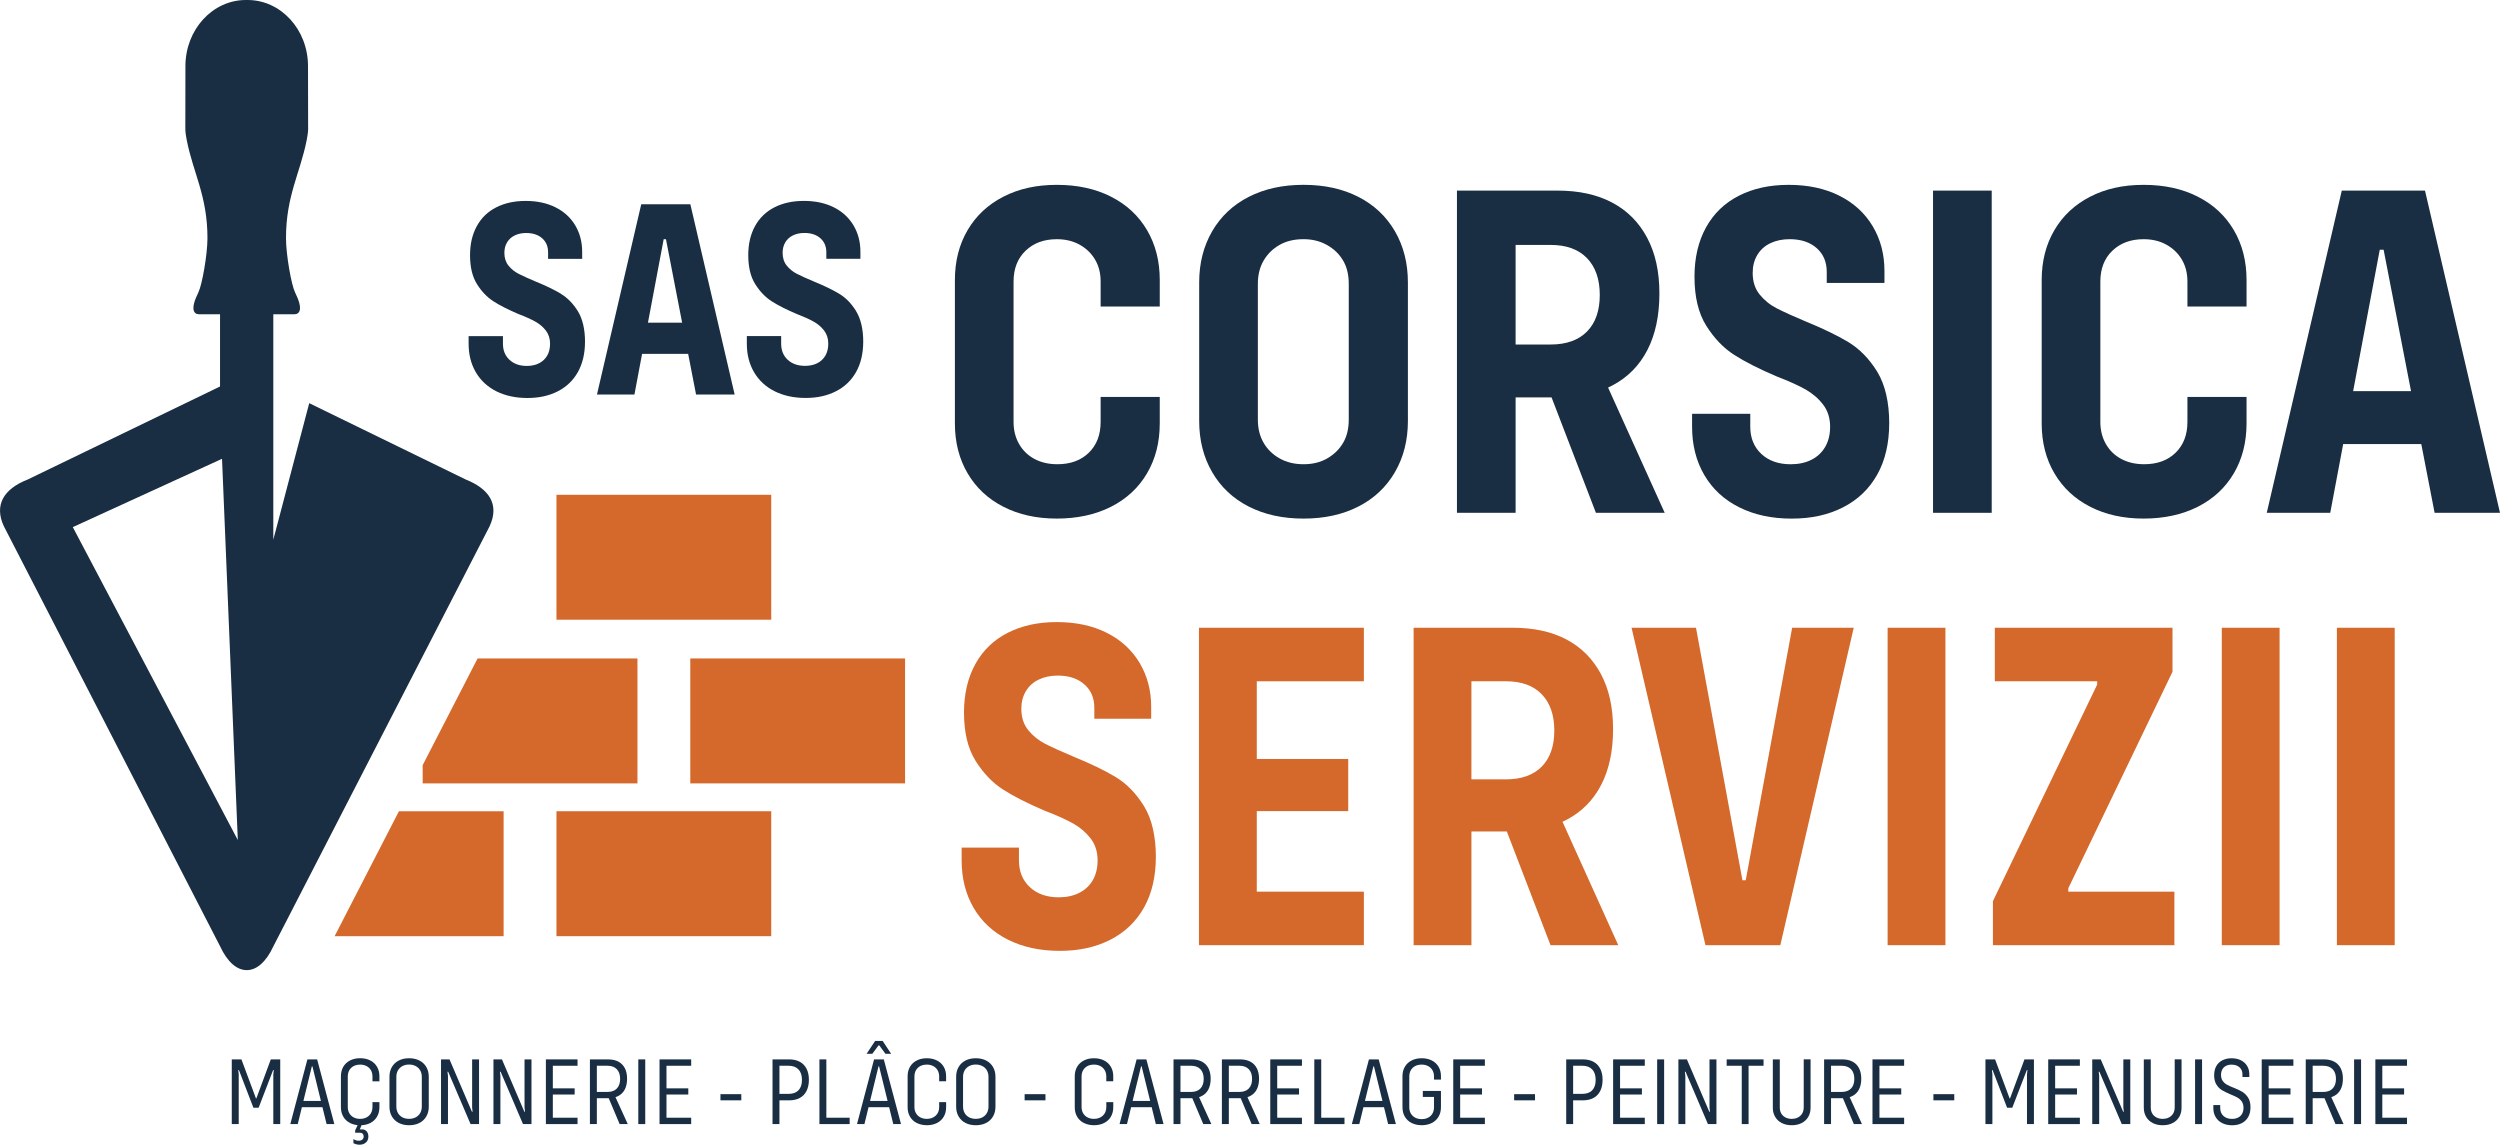<?xml version="1.0" encoding="UTF-8"?>
<svg id="Calque_1" data-name="Calque 1" xmlns="http://www.w3.org/2000/svg" viewBox="0 0 1089.97 500">
  <defs>
    <style>
      .cls-1 {
        fill: #1a2e43;
      }

      .cls-2 {
        fill: #d4692b;
      }
    </style>
  </defs>
  <g>
    <path class="cls-1" d="M484.36,85.73c-6.78-3.43-14.64-5.14-23.59-5.14s-16.56,1.71-23.27,5.14c-6.71,3.43-11.92,8.28-15.62,14.57-3.7,6.29-5.56,13.56-5.56,21.8v62.49c0,8.24,1.85,15.51,5.56,21.8,3.7,6.3,8.9,11.15,15.62,14.57,6.71,3.43,14.47,5.14,23.27,5.14s16.81-1.71,23.59-5.14c6.77-3.43,12.02-8.28,15.72-14.57,3.7-6.29,5.56-13.56,5.56-21.8v-11.54h-25.78v10.9c0,5.59-1.71,10.07-5.14,13.42-3.43,3.36-8.01,5.03-13.73,5.03-3.77,0-7.1-.77-9.97-2.3-2.86-1.54-5.1-3.7-6.7-6.5-1.61-2.79-2.42-6.01-2.42-9.64v-61.22c0-5.59,1.75-10.07,5.24-13.42,3.5-3.36,8.03-5.03,13.63-5.03,3.77,0,7.1.81,9.97,2.41,2.86,1.61,5.1,3.77,6.7,6.5,1.61,2.72,2.42,5.9,2.42,9.54v10.9h25.78v-11.53c0-8.24-1.85-15.51-5.56-21.8-3.7-6.3-8.95-11.15-15.72-14.57h0Z"/>
    <path class="cls-1" d="M608.17,100.82c-3.78-6.5-9.1-11.5-15.94-14.99-6.85-3.5-14.82-5.25-23.9-5.25s-17.06,1.75-23.9,5.25c-6.85,3.49-12.16,8.49-15.94,14.99-3.77,6.5-5.66,13.94-5.66,22.33v60.38c0,8.39,1.89,15.83,5.66,22.33,3.78,6.5,9.09,11.5,15.94,14.99,6.84,3.5,14.81,5.25,23.9,5.25s17.05-1.75,23.9-5.25c6.84-3.49,12.16-8.49,15.94-14.99,3.77-6.5,5.66-13.94,5.66-22.33v-60.38c0-8.39-1.89-15.83-5.66-22.33ZM588.04,182.91c0,4.05-.84,7.47-2.52,10.27-1.67,2.8-3.98,5.03-6.92,6.71-2.93,1.68-6.36,2.51-10.27,2.51s-7.38-.83-10.38-2.51c-3.01-1.68-5.35-3.95-7.02-6.82-1.68-2.86-2.52-6.25-2.52-10.16v-59.13c0-3.92.84-7.31,2.52-10.17,1.67-2.86,3.98-5.14,6.92-6.82,2.93-1.67,6.42-2.51,10.48-2.51,3.77,0,7.16.84,10.17,2.51,3,1.68,5.35,3.92,7.02,6.72,1.68,2.8,2.52,6.21,2.52,10.27v59.13Z"/>
    <path class="cls-1" d="M701.1,168.97c.65-.31,1.3-.62,1.94-.95,6.63-3.5,11.7-8.63,15.2-15.41,3.49-6.78,5.24-14.99,5.24-24.64s-1.78-17.61-5.35-24.32c-3.56-6.71-8.63-11.81-15.2-15.3-6.57-3.5-14.53-5.25-23.9-5.25h-43.82v140.48h25.58v-50.32h15.67l19.34,50.32h29.99l-24.69-54.61ZM691.93,144.53c-3.71,3.77-8.99,5.67-15.83,5.67h-15.31v-43.41h15.31c6.84,0,12.12,1.93,15.83,5.77,3.7,3.85,5.55,9.2,5.55,16.04s-1.85,12.16-5.55,15.93Z"/>
    <path class="cls-1" d="M805.87,149.15c-4.9-2.94-11.11-5.94-18.66-9.02-5.31-2.23-9.47-4.12-12.48-5.66-3-1.53-5.52-3.57-7.55-6.08-2.03-2.51-3.03-5.66-3.03-9.43,0-2.94.66-5.52,1.99-7.76,1.32-2.23,3.21-3.95,5.66-5.14,2.44-1.18,5.27-1.78,8.49-1.78,4.9,0,8.81,1.3,11.75,3.88,2.93,2.59,4.4,6.05,4.4,10.38v4.82h25.16v-5.24c0-7.26-1.71-13.77-5.13-19.5-3.43-5.73-8.29-10.17-14.57-13.31-6.29-3.15-13.63-4.72-22.02-4.72s-15.48,1.57-21.7,4.72c-6.23,3.15-11.01,7.76-14.37,13.83-3.36,6.09-5.03,13.25-5.03,21.5,0,8.81,1.71,15.93,5.14,21.38,3.43,5.45,7.48,9.69,12.16,12.69,4.69,3.01,10.8,6.11,18.35,9.33,5.45,2.1,9.71,4.02,12.79,5.77,3.07,1.75,5.63,3.95,7.65,6.61,2.03,2.65,3.04,5.87,3.04,9.64,0,3.35-.7,6.25-2.1,8.7-1.4,2.45-3.39,4.34-5.98,5.66-2.58,1.33-5.63,1.99-9.11,1.99-5.31,0-9.58-1.5-12.79-4.5-3.22-3.01-4.83-6.96-4.83-11.84v-5.66h-25.37v5.66c0,7.97,1.78,14.99,5.35,21.07,3.56,6.08,8.63,10.77,15.2,14.04,6.57,3.29,14.18,4.93,22.85,4.93s16-1.64,22.43-4.93c6.43-3.28,11.39-8.03,14.89-14.25,3.49-6.22,5.23-13.74,5.23-22.54s-1.75-16.67-5.23-22.33c-3.5-5.66-7.7-9.96-12.58-12.9h0Z"/>
  </g>
  <rect class="cls-1" x="842.78" y="83.1" width="25.58" height="140.48"/>
  <path class="cls-1" d="M958.19,85.73c-6.78-3.43-14.64-5.14-23.59-5.14s-16.56,1.71-23.27,5.14c-6.7,3.43-11.92,8.28-15.62,14.57-3.7,6.29-5.56,13.56-5.56,21.8v62.49c0,8.24,1.85,15.51,5.56,21.8,3.7,6.3,8.91,11.15,15.62,14.57,6.71,3.43,14.47,5.14,23.27,5.14s16.81-1.71,23.59-5.14c6.77-3.43,12.02-8.28,15.72-14.57,3.7-6.29,5.56-13.56,5.56-21.8v-11.54h-25.78v10.9c0,5.59-1.71,10.07-5.14,13.42-3.43,3.36-8.01,5.03-13.73,5.03-3.77,0-7.1-.77-9.97-2.3-2.86-1.54-5.1-3.7-6.7-6.5-1.61-2.79-2.42-6.01-2.42-9.64v-61.22c0-5.59,1.75-10.07,5.24-13.42,3.5-3.36,8.03-5.03,13.63-5.03,3.77,0,7.1.81,9.97,2.41,2.86,1.61,5.1,3.77,6.7,6.5,1.61,2.72,2.42,5.9,2.42,9.54v10.9h25.78v-11.53c0-8.24-1.85-15.51-5.56-21.8-3.7-6.3-8.95-11.15-15.72-14.57h0Z"/>
  <path class="cls-1" d="M1057.27,83.1h-36.28l-32.71,140.48h27.68l5.64-29.98h34.05l5.81,29.98h28.51l-32.7-140.48ZM1025.94,170.54l11.61-61.65h1.68l11.95,61.65h-25.24Z"/>
  <path class="cls-2" d="M486.39,338.76c-4.83-2.9-10.95-5.85-18.38-8.88-5.23-2.21-9.33-4.06-12.3-5.58-2.96-1.51-5.43-3.51-7.43-5.99-2-2.48-2.99-5.57-2.99-9.3,0-2.89.65-5.43,1.96-7.64,1.31-2.2,3.17-3.89,5.58-5.06,2.41-1.17,5.19-1.76,8.37-1.76,4.82,0,8.68,1.28,11.57,3.83,2.9,2.55,4.34,5.96,4.34,10.23v4.75h24.79v-5.17c0-7.16-1.69-13.56-5.06-19.21-3.38-5.64-8.17-10.02-14.36-13.11-6.2-3.1-13.43-4.65-21.7-4.65s-15.25,1.55-21.37,4.65c-6.13,3.1-10.84,7.63-14.16,13.63-3.3,5.99-4.96,13.05-4.96,21.17,0,8.68,1.69,15.7,5.06,21.07,3.37,5.37,7.37,9.54,11.98,12.5,4.62,2.96,10.64,6.03,18.08,9.19,5.37,2.06,9.57,3.96,12.6,5.68,3.03,1.72,5.54,3.9,7.54,6.5,1.99,2.62,2.99,5.78,2.99,9.5,0,3.3-.69,6.17-2.06,8.57-1.38,2.41-3.34,4.27-5.89,5.57-2.56,1.31-5.55,1.97-8.99,1.97-5.23,0-9.43-1.48-12.6-4.44-3.17-2.96-4.75-6.85-4.75-11.67v-5.57h-24.99v5.57c0,7.85,1.76,14.77,5.26,20.76,3.51,5.99,8.5,10.61,14.98,13.84,6.47,3.23,13.97,4.85,22.51,4.85s15.77-1.62,22.1-4.85c6.33-3.23,11.22-7.92,14.66-14.04,3.44-6.13,5.17-13.53,5.17-22.21s-1.72-16.43-5.17-22c-3.44-5.57-7.57-9.81-12.39-12.7h0Z"/>
  <polygon class="cls-2" points="536.38 273.69 522.74 273.69 522.74 412.09 536.38 412.09 547.94 412.09 594.63 412.09 594.63 388.75 547.94 388.75 547.94 353.63 587.81 353.63 587.81 330.91 547.94 330.91 547.94 297.03 594.63 297.03 594.63 273.69 547.94 273.69 536.38 273.69"/>
  <path class="cls-2" d="M681.23,358.28c.65-.3,1.29-.6,1.91-.93,6.54-3.45,11.53-8.51,14.98-15.18,3.44-6.68,5.16-14.78,5.16-24.27s-1.75-17.36-5.27-23.97c-3.5-6.61-8.5-11.63-14.97-15.08-6.47-3.44-14.32-5.16-23.55-5.16h-43.17v138.4h25.2v-49.58h15.44l19.05,49.58h29.54l-24.32-53.81ZM672.2,334.21c-3.66,3.72-8.86,5.58-15.6,5.58h-15.08v-42.76h15.08c6.74,0,11.94,1.89,15.6,5.68,3.64,3.79,5.46,9.06,5.46,15.8s-1.82,11.99-5.46,15.7Z"/>
  <polygon class="cls-2" points="761.12 383.79 759.68 383.79 739.43 273.69 711.34 273.69 743.56 412.09 776.2 412.09 808.21 273.69 781.36 273.69 761.12 383.79"/>
  <polygon class="cls-2" points="901.74 387.3 947.18 292.9 947.18 273.69 869.72 273.69 869.72 297.03 914.34 297.03 914.34 298.48 868.89 392.88 868.89 412.09 948.01 412.09 948.01 388.75 901.74 388.75 901.74 387.3"/>
  <rect class="cls-2" x="968.67" y="273.69" width="25.2" height="138.4"/>
  <rect class="cls-2" x="822.98" y="273.69" width="25.2" height="138.4"/>
  <rect class="cls-2" x="1018.86" y="273.69" width="25.2" height="138.4"/>
  <path class="cls-1" d="M244.54,128.06c-2.89-1.73-6.56-3.5-11.02-5.32-3.14-1.32-5.59-2.43-7.37-3.34-1.77-.91-3.26-2.1-4.45-3.59-1.2-1.49-1.8-3.35-1.8-5.57,0-1.73.39-3.26,1.18-4.57.78-1.32,1.9-2.33,3.34-3.03,1.44-.7,3.11-1.05,5.01-1.05,2.89,0,5.2.77,6.94,2.29,1.73,1.53,2.59,3.57,2.59,6.13v2.84h14.86v-3.1c0-4.29-1.02-8.12-3.03-11.51-2.03-3.38-4.89-6-8.6-7.85-3.71-1.86-8.05-2.79-13-2.79s-9.14.93-12.81,2.79c-3.68,1.85-6.5,4.57-8.48,8.17-1.98,3.59-2.97,7.82-2.97,12.69,0,5.2,1.01,9.41,3.03,12.63,2.02,3.22,4.41,5.71,7.17,7.49,2.77,1.77,6.37,3.61,10.83,5.51,3.22,1.23,5.73,2.37,7.55,3.4,1.82,1.03,3.32,2.33,4.52,3.9,1.19,1.57,1.79,3.47,1.79,5.7,0,1.98-.41,3.7-1.23,5.14-.83,1.44-2,2.56-3.53,3.34-1.53.79-3.32,1.18-5.38,1.18-3.14,0-5.65-.89-7.55-2.67-1.9-1.77-2.85-4.1-2.85-6.99v-3.34h-14.97v3.34c0,4.7,1.05,8.85,3.16,12.44,2.1,3.59,5.1,6.36,8.97,8.3,3.88,1.93,8.37,2.9,13.49,2.9s9.45-.97,13.24-2.9c3.8-1.94,6.73-4.75,8.79-8.42,2.06-3.68,3.1-8.11,3.1-13.31s-1.03-9.83-3.1-13.18c-2.06-3.34-4.54-5.88-7.43-7.61h0Z"/>
  <path class="cls-1" d="M300.99,89.07h-21.42l-19.3,82.93h16.34l3.33-17.71h20.09l3.44,17.71h16.83l-19.31-82.93ZM282.5,140.69l6.86-36.4h.99l7.05,36.4h-14.9Z"/>
  <path class="cls-1" d="M373.28,135.67c-2.06-3.34-4.54-5.88-7.43-7.61-2.89-1.74-6.57-3.51-11.02-5.33-3.14-1.31-5.59-2.43-7.37-3.34-1.77-.9-3.26-2.1-4.45-3.59-1.2-1.48-1.8-3.34-1.8-5.57,0-1.73.39-3.26,1.17-4.58.79-1.32,1.9-2.33,3.35-3.03,1.44-.7,3.11-1.05,5.01-1.05,2.89,0,5.2.77,6.93,2.3,1.74,1.52,2.6,3.57,2.6,6.12v2.85h14.86v-3.1c0-4.29-1.02-8.13-3.03-11.51-2.03-3.38-4.89-6-8.6-7.86-3.72-1.85-8.05-2.78-13-2.78s-9.14.93-12.81,2.78c-3.68,1.86-6.5,4.58-8.49,8.17-1.97,3.58-2.97,7.82-2.97,12.69,0,5.2,1.01,9.41,3.03,12.63,2.02,3.22,4.41,5.71,7.17,7.49,2.77,1.77,6.37,3.61,10.83,5.5,3.22,1.24,5.73,2.37,7.55,3.41,1.82,1.03,3.32,2.33,4.52,3.9,1.19,1.57,1.79,3.47,1.79,5.7,0,1.98-.42,3.7-1.23,5.14-.83,1.44-2.01,2.56-3.53,3.34-1.53.78-3.32,1.17-5.38,1.17-3.14,0-5.65-.89-7.56-2.66-1.9-1.77-2.84-4.1-2.84-6.99v-3.34h-14.97v3.34c0,4.7,1.05,8.85,3.16,12.43,2.1,3.59,5.1,6.36,8.97,8.3,3.88,1.94,8.37,2.91,13.49,2.91s9.45-.97,13.24-2.91c3.8-1.94,6.73-4.74,8.79-8.42,2.06-3.67,3.1-8.1,3.1-13.3s-1.03-9.84-3.1-13.18h0Z"/>
  <polygon class="cls-2" points="219.57 353.69 219.57 408.16 145.89 408.16 173.93 353.69 219.57 353.69"/>
  <rect class="cls-2" x="242.61" y="353.69" width="93.64" height="54.47"/>
  <rect class="cls-2" x="242.61" y="215.72" width="93.64" height="54.47"/>
  <polygon class="cls-2" points="277.92 287.09 277.92 341.55 184.28 341.55 184.28 333.6 208.22 287.09 277.92 287.09"/>
  <rect class="cls-2" x="300.96" y="287.08" width="93.64" height="54.47"/>
  <path class="cls-1" d="M203.12,209.09l-68.3-33.31-15.66,59.52v-98.28h9.14c2.22,0,4.13-1.93.34-9.55-1.6-3.23-3.93-16.3-3.95-23.58,0-18.6,6.2-28.37,9.06-42.97.32-1.66.56-3.26.59-4.7l-.05-27.38C134.29,12.91,122.49,0,107.93,0h-.73C92.64,0,80.84,12.91,80.84,28.84l-.04,27.38c.02,1.44.26,3.04.58,4.7,2.85,14.6,9.07,24.37,9.07,42.97-.03,7.28-2.36,20.35-3.96,23.58-3.8,7.62-1.88,9.55.33,9.55h9.11v31.48L12.02,209.09c-10.41,4.07-14.66,11.08-10.34,20.34l94.28,183.15c3.2,6.92,7.38,10.38,11.56,10.38h.1c4.19,0,8.37-3.46,11.56-10.38l6.76-13.11,23.56-45.78,63.97-124.26c4.5-9.73-.53-16.43-10.35-20.34ZM31.74,229.82l65.06-29.79,6.88,166.21L31.74,229.82Z"/>
  <polygon class="cls-1" points="101.05 461.88 105.26 461.88 111.58 478.85 111.79 478.85 118.06 461.88 122.18 461.88 122.18 490.09 119.16 490.09 119.16 468.36 119.37 466.56 119.07 466.56 112.75 482.97 110.49 482.97 104.17 466.56 103.87 466.56 104.08 468.36 104.08 490.09 101.05 490.09 101.05 461.88"/>
  <path class="cls-1" d="M138.27,461.88h-4.25l-7.45,28.21h3.25l1.8-7.37.66-2.73,3.68-15.08h.25l3.7,15.08.67,2.73,1.81,7.37h3.38l-7.5-28.21ZM141.38,479.99h-10.52l-.47,2.73h11.58l-.59-2.73Z"/>
  <g>
    <path class="cls-1" d="M165.42,471.43v-2.22c0-1.57-.35-2.95-1.05-4.14-.7-1.17-1.68-2.09-2.94-2.73-1.27-.64-2.74-.97-4.42-.97s-3.12.33-4.38.97c-1.27.64-2.25,1.56-2.94,2.73-.7,1.18-1.06,2.57-1.06,4.14v13.55c0,1.57.36,2.95,1.06,4.13.69,1.18,1.67,2.1,2.94,2.74.97.49,2.06.8,3.28.92.38.03.75.05,1.14.05.19,0,.38,0,.58-.02,1.41-.06,2.67-.38,3.8-.95,1.26-.64,2.24-1.56,2.94-2.74.7-1.17,1.05-2.56,1.05-4.13v-2.23h-3.03v2.11c0,1.57-.5,2.83-1.49,3.77-1,.93-2.29,1.41-3.89,1.41-1.07,0-2-.22-2.82-.65s-1.45-1.05-1.89-1.82c-.45-.77-.67-1.67-.67-2.71v-13.3c0-1.57.49-2.83,1.47-3.77.98-.93,2.29-1.41,3.91-1.41,1.07,0,2,.22,2.82.65.82.44,1.45,1.04,1.89,1.81.45.77.67,1.68.67,2.72v2.1h3.03ZM159.87,493.26c-.51-.57-1.18-.87-2.03-.87h-.96l.75-1.82.21-.5-.08-.08h-1.64v.08l-.21.47-1.05,2.28v1.04h2.19c.44,0,.81.15,1.09.44.28.31.42.69.42,1.16,0,.59-.2,1.06-.6,1.39-.38.33-.89.5-1.51.5-.41,0-.86-.07-1.31-.21-.45-.14-.8-.33-1.05-.54v1.8c.37.2.78.37,1.24.49.46.13.93.19,1.4.19,1.15,0,2.1-.33,2.81-.97.72-.64,1.07-1.51,1.07-2.57,0-.95-.25-1.72-.75-2.3Z"/>
    <path class="cls-1" d="M185.86,465.18c-.71-1.22-1.72-2.15-3.02-2.82-1.28-.65-2.79-.98-4.49-.98s-3.18.33-4.47.98c-1.29.66-2.29,1.6-3.01,2.82-.72,1.22-1.07,2.64-1.07,4.23v13.14c0,1.61.35,3.01,1.07,4.23.72,1.22,1.72,2.16,3.01,2.82,1.29.66,2.78.99,4.47.99s3.21-.33,4.49-.99c1.3-.65,2.31-1.6,3.02-2.82.71-1.22,1.08-2.63,1.08-4.23v-13.14c0-1.6-.37-3.01-1.08-4.23ZM183.9,482.42c0,1.07-.23,2.01-.69,2.82-.46.82-1.12,1.45-1.96,1.9-.84.44-1.81.66-2.89.66s-2.11-.22-2.93-.66c-.83-.45-1.47-1.08-1.93-1.88-.46-.8-.7-1.75-.7-2.85v-12.89c0-1.1.24-2.04.7-2.83.46-.81,1.11-1.43,1.93-1.88.83-.45,1.8-.68,2.93-.68s2.06.23,2.89.68c.85.44,1.5,1.08,1.96,1.88.46.82.69,1.76.69,2.82v12.89Z"/>
  </g>
  <polygon class="cls-1" points="192.28 461.88 195.98 461.88 205.75 484.7 206.04 484.7 205.84 482.89 205.84 461.88 208.86 461.88 208.86 490.09 205.16 490.09 195.4 467.27 195.1 467.27 195.31 469.08 195.31 490.09 192.28 490.09 192.28 461.88"/>
  <polygon class="cls-1" points="215.14 461.88 218.84 461.88 228.61 484.7 228.9 484.7 228.69 482.89 228.69 461.88 231.72 461.88 231.72 490.09 228.02 490.09 218.26 467.27 217.96 467.27 218.17 469.08 218.17 490.09 215.14 490.09 215.14 461.88"/>
  <path class="cls-1" d="M238,461.88v28.21h3.03v-28.21h-3.03ZM239.6,461.88v2.78h12.2v-2.78h-12.2ZM239.6,474.51v2.69h10.94v-2.69h-10.94ZM239.6,487.31v2.78h12.2v-2.78h-12.2Z"/>
  <path class="cls-1" d="M257.19,461.88v28.21h3.03v-28.21h-3.03ZM272.44,465.75c-.64-1.26-1.6-2.22-2.82-2.89-1.24-.64-2.73-.98-4.47-.98h-5.76v2.78h5.47c1.76,0,3.13.51,4.08,1.52.95,1,1.43,2.4,1.43,4.2s-.48,3.19-1.43,4.19c-.95.99-2.32,1.5-4.08,1.5h-5.47v2.73h5.76c.08,0,.16,0,.24,0,1.09,0,2.07-.16,2.95-.46.45-.13.88-.32,1.28-.53,1.22-.64,2.17-1.61,2.82-2.88.64-1.26.96-2.81.96-4.63s-.32-3.29-.96-4.56ZM268.34,478.34l-.37-.79-2.9.5.32.75,4.77,11.29h3.54l-5.36-11.75Z"/>
  <rect class="cls-1" x="278.29" y="461.88" width="3.03" height="28.21"/>
  <path class="cls-1" d="M287.55,461.88v28.21h3.03v-28.21h-3.03ZM289.15,461.88v2.78h12.2v-2.78h-12.2ZM289.15,474.51v2.69h10.94v-2.69h-10.94ZM289.15,487.31v2.78h12.2v-2.78h-12.2Z"/>
  <rect class="cls-1" x="314.11" y="477.04" width="9.09" height="2.69"/>
  <path class="cls-1" d="M336.81,461.88v28.21h3.02v-28.21h-3.02ZM351.66,465.99c-.68-1.33-1.65-2.36-2.95-3.06-1.29-.7-2.85-1.05-4.66-1.05h-5.06v2.78h4.85c1.85,0,3.28.53,4.29,1.61,1.01,1.06,1.51,2.57,1.51,4.54s-.49,3.47-1.49,4.52c-1,1.06-2.43,1.58-4.31,1.58h-4.85v2.83h5.06c1.82,0,3.38-.35,4.66-1.05,1.3-.7,2.27-1.73,2.95-3.08.66-1.35,1.01-2.96,1.01-4.85s-.35-3.44-1.01-4.77Z"/>
  <path class="cls-1" d="M357.26,461.88v28.21h3.02v-28.21h-3.02ZM358.91,487.31v2.78h11.53v-2.78h-11.53Z"/>
  <path class="cls-1" d="M385.33,461.88h-4.25l-7.44,28.21h3.24l1.8-7.37.66-2.73,3.68-15.08h.25l3.71,15.08.67,2.73,1.81,7.37h3.37l-7.5-28.21ZM388.45,479.99h-10.52l-.46,2.73h11.57l-.59-2.73ZM384.83,453.83h-3.29l-3.7,5.61h2.48l2.74-3.7h.26l2.73,3.7h2.48l-3.7-5.61Z"/>
  <g>
    <path class="cls-1" d="M399.7,489.62c-1.26-.64-2.25-1.56-2.94-2.73-.7-1.18-1.05-2.56-1.05-4.13v-13.55c0-1.57.35-2.95,1.05-4.13.69-1.18,1.68-2.09,2.94-2.73,1.26-.64,2.72-.97,4.38-.97s3.15.33,4.42.97c1.26.64,2.25,1.56,2.94,2.73.7,1.18,1.05,2.56,1.05,4.13v2.22h-3.03v-2.1c0-1.04-.23-1.95-.68-2.72-.44-.77-1.08-1.37-1.89-1.81-.82-.43-1.76-.65-2.82-.65-1.63,0-2.94.48-3.92,1.41-.98.95-1.47,2.2-1.47,3.77v13.3c0,1.05.23,1.95.68,2.72.44.77,1.08,1.38,1.89,1.81.82.43,1.76.65,2.83.65,1.6,0,2.89-.48,3.89-1.41,1-.94,1.5-2.2,1.5-3.77v-2.1h3.03v2.22c0,1.57-.35,2.95-1.05,4.13-.69,1.18-1.68,2.09-2.94,2.73-1.26.64-2.72.97-4.37.97s-3.16-.33-4.42-.97h0Z"/>
    <path class="cls-1" d="M432.93,465.18c-.71-1.22-1.71-2.15-3.01-2.82-1.29-.65-2.8-.98-4.5-.98s-3.17.33-4.46.98c-1.29.66-2.3,1.6-3.01,2.82-.72,1.22-1.08,2.64-1.08,4.23v13.14c0,1.61.36,3.01,1.08,4.23.71,1.22,1.72,2.16,3.01,2.82,1.29.66,2.77.99,4.46.99s3.21-.33,4.5-.99c1.3-.65,2.3-1.6,3.01-2.82.72-1.22,1.08-2.63,1.08-4.23v-13.14c0-1.6-.36-3.01-1.08-4.23ZM430.97,482.42c0,1.07-.23,2.01-.69,2.82-.46.82-1.11,1.45-1.95,1.9-.85.44-1.82.66-2.9.66s-2.1-.22-2.92-.66c-.83-.45-1.48-1.08-1.94-1.88-.46-.8-.69-1.75-.69-2.85v-12.89c0-1.1.23-2.04.69-2.83.46-.81,1.12-1.43,1.94-1.88.83-.45,1.8-.68,2.92-.68s2.06.23,2.9.68c.85.44,1.49,1.08,1.95,1.88.46.82.69,1.76.69,2.82v12.89Z"/>
  </g>
  <rect class="cls-1" x="446.72" y="477.04" width="9.09" height="2.69"/>
  <path class="cls-1" d="M472.57,489.62c-1.26-.64-2.25-1.56-2.94-2.73-.7-1.18-1.05-2.56-1.05-4.13v-13.55c0-1.57.35-2.95,1.05-4.13.69-1.18,1.68-2.09,2.94-2.73,1.26-.64,2.73-.97,4.38-.97s3.15.33,4.42.97c1.26.64,2.25,1.56,2.94,2.73.7,1.18,1.05,2.56,1.05,4.13v2.22h-3.03v-2.1c0-1.04-.23-1.95-.68-2.72-.44-.77-1.08-1.37-1.89-1.81-.82-.43-1.76-.65-2.82-.65-1.63,0-2.94.48-3.92,1.41-.98.95-1.47,2.2-1.47,3.77v13.3c0,1.05.23,1.95.68,2.72.44.77,1.08,1.38,1.89,1.81.82.43,1.76.65,2.83.65,1.6,0,2.89-.48,3.89-1.41,1-.94,1.5-2.2,1.5-3.77v-2.1h3.03v2.22c0,1.57-.35,2.95-1.05,4.13-.69,1.18-1.68,2.09-2.94,2.73-1.26.64-2.72.97-4.37.97s-3.16-.33-4.42-.97h0Z"/>
  <path class="cls-1" d="M499.8,461.88h-4.25l-7.44,28.21h3.24l1.8-7.37.66-2.73,3.68-15.08h.25l3.71,15.08.67,2.73,1.81,7.37h3.37l-7.5-28.21ZM502.92,479.99h-10.52l-.46,2.73h11.57l-.59-2.73Z"/>
  <g>
    <path class="cls-1" d="M511.64,461.88v28.21h3.03v-28.21h-3.03ZM526.87,465.75c-.64-1.26-1.59-2.22-2.82-2.89-1.24-.64-2.72-.98-4.46-.98h-5.77v2.78h5.47c1.77,0,3.14.51,4.09,1.52.95,1,1.42,2.4,1.42,4.2s-.47,3.19-1.42,4.19c-.95.99-2.32,1.5-4.09,1.5h-5.47v2.73h5.77c.08,0,.15,0,.23,0,1.09,0,2.07-.16,2.95-.45.45-.14.88-.33,1.28-.54,1.23-.64,2.17-1.61,2.82-2.88.64-1.26.97-2.81.97-4.63s-.33-3.29-.97-4.56ZM522.78,478.35l-.37-.8-2.9.5.32.75,4.78,11.29h3.53l-5.36-11.74Z"/>
    <path class="cls-1" d="M532.73,461.88v28.21h3.03v-28.21h-3.03ZM547.96,465.75c-.64-1.26-1.59-2.22-2.82-2.89-1.24-.64-2.72-.98-4.46-.98h-5.77v2.78h5.47c1.77,0,3.14.51,4.09,1.52.95,1,1.42,2.4,1.42,4.2s-.47,3.19-1.42,4.19c-.95.99-2.32,1.5-4.09,1.5h-5.47v2.73h5.77c.08,0,.15,0,.23,0,1.09,0,2.07-.16,2.95-.45.45-.14.88-.33,1.28-.54,1.23-.64,2.17-1.61,2.82-2.88.64-1.26.97-2.81.97-4.63s-.33-3.29-.97-4.56ZM543.87,478.35l-.37-.8-2.9.5.32.75,4.78,11.29h3.53l-5.36-11.74Z"/>
  </g>
  <path class="cls-1" d="M553.82,461.88v28.21h3.03v-28.21h-3.03ZM555.42,461.88v2.78h12.21v-2.78h-12.21ZM555.42,474.51v2.69h10.94v-2.69h-10.94ZM555.42,487.31v2.78h12.21v-2.78h-12.21Z"/>
  <path class="cls-1" d="M573.02,461.88v28.21h3.02v-28.21h-3.02ZM574.65,487.31v2.78h11.53v-2.78h-11.53Z"/>
  <path class="cls-1" d="M601.09,461.88h-4.25l-7.45,28.21h3.25l1.8-7.37.66-2.73,3.68-15.08h.25l3.7,15.08.67,2.73,1.81,7.37h3.38l-7.5-28.21ZM604.21,479.99h-10.53l-.45,2.73h11.57l-.59-2.73Z"/>
  <path class="cls-1" d="M615.45,489.62c-1.26-.64-2.25-1.56-2.94-2.73-.7-1.18-1.05-2.56-1.05-4.13v-13.55c0-1.57.35-2.95,1.05-4.13.69-1.18,1.68-2.09,2.94-2.73,1.26-.64,2.73-.97,4.38-.97s3.15.33,4.42.97c1.26.64,2.25,1.56,2.94,2.73.7,1.18,1.05,2.56,1.05,4.13v1.47h-3.03v-1.35c0-1.04-.23-1.95-.68-2.72-.44-.77-1.08-1.37-1.89-1.81-.82-.43-1.76-.65-2.82-.65-1.63,0-2.94.48-3.92,1.41-.98.95-1.47,2.2-1.47,3.77v13.42c0,1.05.23,1.95.68,2.72.44.77,1.08,1.38,1.89,1.81.82.43,1.77.65,2.87.65,1.6,0,2.89-.48,3.87-1.41.98-.94,1.47-2.2,1.47-3.77v-5.05l.46.55h-5.34v-2.61h7.91v7.11c0,1.57-.35,2.95-1.05,4.13-.69,1.18-1.68,2.09-2.94,2.73s-2.72.97-4.37.97-3.16-.33-4.42-.97h0Z"/>
  <path class="cls-1" d="M633.6,461.88v28.21h3.02v-28.21h-3.02ZM635.19,461.88v2.78h12.2v-2.78h-12.2ZM635.19,474.51v2.69h10.94v-2.69h-10.94ZM635.19,487.31v2.78h12.2v-2.78h-12.2Z"/>
  <rect class="cls-1" x="660.15" y="477.04" width="9.09" height="2.69"/>
  <path class="cls-1" d="M682.85,461.88v28.21h3.02v-28.21h-3.02ZM697.7,465.99c-.67-1.33-1.65-2.36-2.94-3.06-1.29-.7-2.86-1.05-4.67-1.05h-5.06v2.78h4.85c1.86,0,3.29.53,4.3,1.61,1,1.06,1.51,2.57,1.51,4.54s-.5,3.47-1.49,4.52c-1,1.06-2.44,1.58-4.32,1.58h-4.85v2.83h5.06c1.82,0,3.39-.35,4.67-1.05,1.29-.7,2.27-1.73,2.94-3.08.67-1.35,1.01-2.96,1.01-4.85s-.34-3.44-1.01-4.77Z"/>
  <path class="cls-1" d="M703.3,461.88v28.21h3.03v-28.21h-3.03ZM704.9,461.88v2.78h12.21v-2.78h-12.21ZM704.9,474.51v2.69h10.95v-2.69h-10.95ZM704.9,487.31v2.78h12.21v-2.78h-12.21Z"/>
  <rect class="cls-1" x="722.5" y="461.88" width="3.04" height="28.21"/>
  <polygon class="cls-1" points="731.76 461.88 735.47 461.88 745.23 484.7 745.53 484.7 745.32 482.89 745.32 461.88 748.35 461.88 748.35 490.09 744.64 490.09 734.88 467.27 734.58 467.27 734.79 469.08 734.79 490.09 731.76 490.09 731.76 461.88"/>
  <path class="cls-1" d="M752.81,461.88v2.78h16.08v-2.78h-16.08ZM759.38,463.39v26.7h2.98v-26.7h-2.98Z"/>
  <g>
    <path class="cls-1" d="M776.87,489.65c-1.25-.63-2.22-1.52-2.9-2.68-.69-1.15-1.04-2.48-1.04-4v-21.09h3.04v20.97c0,1.01.22,1.89.65,2.63s1.05,1.31,1.83,1.72c.79.41,1.7.61,2.73.61,1.55,0,2.8-.45,3.77-1.35.96-.89,1.45-2.11,1.45-3.62v-20.97h2.99v21.09c0,1.51-.34,2.85-1.01,4-.68,1.15-1.64,2.05-2.89,2.68-1.25.64-2.68.95-4.32.95s-3.07-.31-4.32-.95h0Z"/>
    <path class="cls-1" d="M795.29,461.88v28.21h3.02v-28.21h-3.02ZM810.52,465.75c-.64-1.26-1.58-2.22-2.82-2.89-1.24-.64-2.72-.98-4.46-.98h-5.76v2.78h5.46c1.78,0,3.13.51,4.09,1.52.96,1,1.43,2.4,1.43,4.2s-.47,3.19-1.43,4.19c-.96.99-2.31,1.5-4.09,1.5h-5.46v2.73h5.76c.08,0,.15,0,.23,0,1.09,0,2.07-.16,2.95-.46.45-.13.88-.32,1.28-.53,1.24-.64,2.17-1.61,2.82-2.88.64-1.26.97-2.81.97-4.63s-.33-3.29-.97-4.56ZM806.43,478.34l-.36-.79-2.91.5.32.75,4.78,11.29h3.53l-5.36-11.75Z"/>
  </g>
  <path class="cls-1" d="M816.38,461.88v28.21h3.03v-28.21h-3.03ZM817.98,461.88v2.78h12.2v-2.78h-12.2ZM817.98,474.51v2.69h10.94v-2.69h-10.94ZM817.98,487.31v2.78h12.2v-2.78h-12.2Z"/>
  <rect class="cls-1" x="842.94" y="477.04" width="9.1" height="2.69"/>
  <polygon class="cls-1" points="865.63 461.88 869.84 461.88 876.15 478.85 876.37 478.85 882.64 461.88 886.77 461.88 886.77 490.09 883.74 490.09 883.74 468.36 883.95 466.56 883.66 466.56 877.33 482.97 875.07 482.97 868.75 466.56 868.45 466.56 868.66 468.36 868.66 490.09 865.63 490.09 865.63 461.88"/>
  <path class="cls-1" d="M893,461.88v28.21h3.02v-28.21h-3.02ZM894.6,461.88v2.78h12.2v-2.78h-12.2ZM894.6,474.51v2.69h10.94v-2.69h-10.94ZM894.6,487.31v2.78h12.2v-2.78h-12.2Z"/>
  <polygon class="cls-1" points="912.19 461.88 915.9 461.88 925.67 484.7 925.96 484.7 925.75 482.89 925.75 461.88 928.78 461.88 928.78 490.09 925.07 490.09 915.31 467.27 915.01 467.27 915.22 469.08 915.22 490.09 912.19 490.09 912.19 461.88"/>
  <path class="cls-1" d="M938.61,489.65c-1.25-.63-2.22-1.52-2.9-2.68-.69-1.15-1.04-2.48-1.04-4v-21.09h3.04v20.97c0,1.01.22,1.89.65,2.63s1.05,1.31,1.83,1.72c.79.41,1.7.61,2.73.61,1.55,0,2.8-.45,3.77-1.35.96-.89,1.45-2.11,1.45-3.62v-20.97h2.99v21.09c0,1.51-.34,2.85-1.01,4-.68,1.15-1.64,2.05-2.89,2.68-1.25.64-2.68.95-4.32.95s-3.07-.31-4.32-.95h0Z"/>
  <rect class="cls-1" x="957.03" y="461.88" width="3.04" height="28.21"/>
  <path class="cls-1" d="M968.86,489.67c-1.24-.62-2.19-1.5-2.86-2.63-.68-1.14-1.01-2.43-1.01-3.89v-1.35h2.99v1.26c0,1.43.47,2.58,1.39,3.45.93.88,2.17,1.31,3.75,1.31,1.01,0,1.9-.19,2.66-.57.75-.38,1.34-.94,1.75-1.66.4-.74.61-1.61.61-2.61,0-1.1-.26-2.01-.76-2.74-.51-.73-1.14-1.3-1.9-1.72-.75-.42-1.79-.89-3.11-1.43-1.51-.64-2.73-1.25-3.66-1.81-.93-.56-1.72-1.36-2.38-2.42-.65-1.05-.99-2.39-.99-4.02s.31-2.91.93-4.02c.62-1.1,1.5-1.96,2.65-2.54,1.15-.59,2.48-.89,4-.89s2.94.29,4.11.89c1.16.59,2.07,1.41,2.69,2.46.64,1.05.95,2.26.95,3.6v1.22h-2.99v-1.14c0-1.29-.43-2.32-1.3-3.09-.87-.77-2.02-1.16-3.45-1.16-.92,0-1.73.18-2.42.53-.69.35-1.22.87-1.6,1.54-.38.68-.57,1.47-.57,2.4,0,1.07.24,1.94.74,2.63.49.69,1.1,1.23,1.83,1.64.73.41,1.74.86,3.03,1.37,1.57.61,2.83,1.22,3.77,1.81.94.59,1.75,1.42,2.44,2.48.69,1.07,1.03,2.46,1.03,4.16s-.33,3.08-.99,4.26c-.66,1.18-1.6,2.07-2.8,2.69-1.2.62-2.61.93-4.21.93s-3.06-.31-4.3-.93h0Z"/>
  <path class="cls-1" d="M986.08,461.88v28.21h3.03v-28.21h-3.03ZM987.68,461.88v2.78h12.21v-2.78h-12.21ZM987.68,474.51v2.69h10.94v-2.69h-10.94ZM987.68,487.31v2.78h12.21v-2.78h-12.21Z"/>
  <path class="cls-1" d="M1005.28,461.88v28.21h3.02v-28.21h-3.02ZM1020.51,465.75c-.64-1.26-1.58-2.22-2.82-2.89-1.24-.64-2.72-.98-4.46-.98h-5.77v2.78h5.47c1.77,0,3.13.51,4.09,1.52.95,1,1.43,2.4,1.43,4.2s-.48,3.19-1.43,4.19c-.96.99-2.32,1.5-4.09,1.5h-5.47v2.73h5.77c.08,0,.15,0,.23,0,1.09,0,2.07-.16,2.95-.45.45-.14.88-.33,1.28-.54,1.24-.64,2.17-1.61,2.82-2.88.65-1.26.97-2.81.97-4.63s-.32-3.29-.97-4.56ZM1016.41,478.35l-.37-.8-2.9.5.32.75,4.78,11.29h3.53l-5.36-11.74Z"/>
  <rect class="cls-1" x="1026.36" y="461.88" width="3.04" height="28.21"/>
  <path class="cls-1" d="M1035.63,461.88v28.21h3.03v-28.21h-3.03ZM1037.22,461.88v2.78h12.21v-2.78h-12.21ZM1037.22,474.51v2.69h10.94v-2.69h-10.94ZM1037.22,487.31v2.78h12.21v-2.78h-12.21Z"/>
</svg>